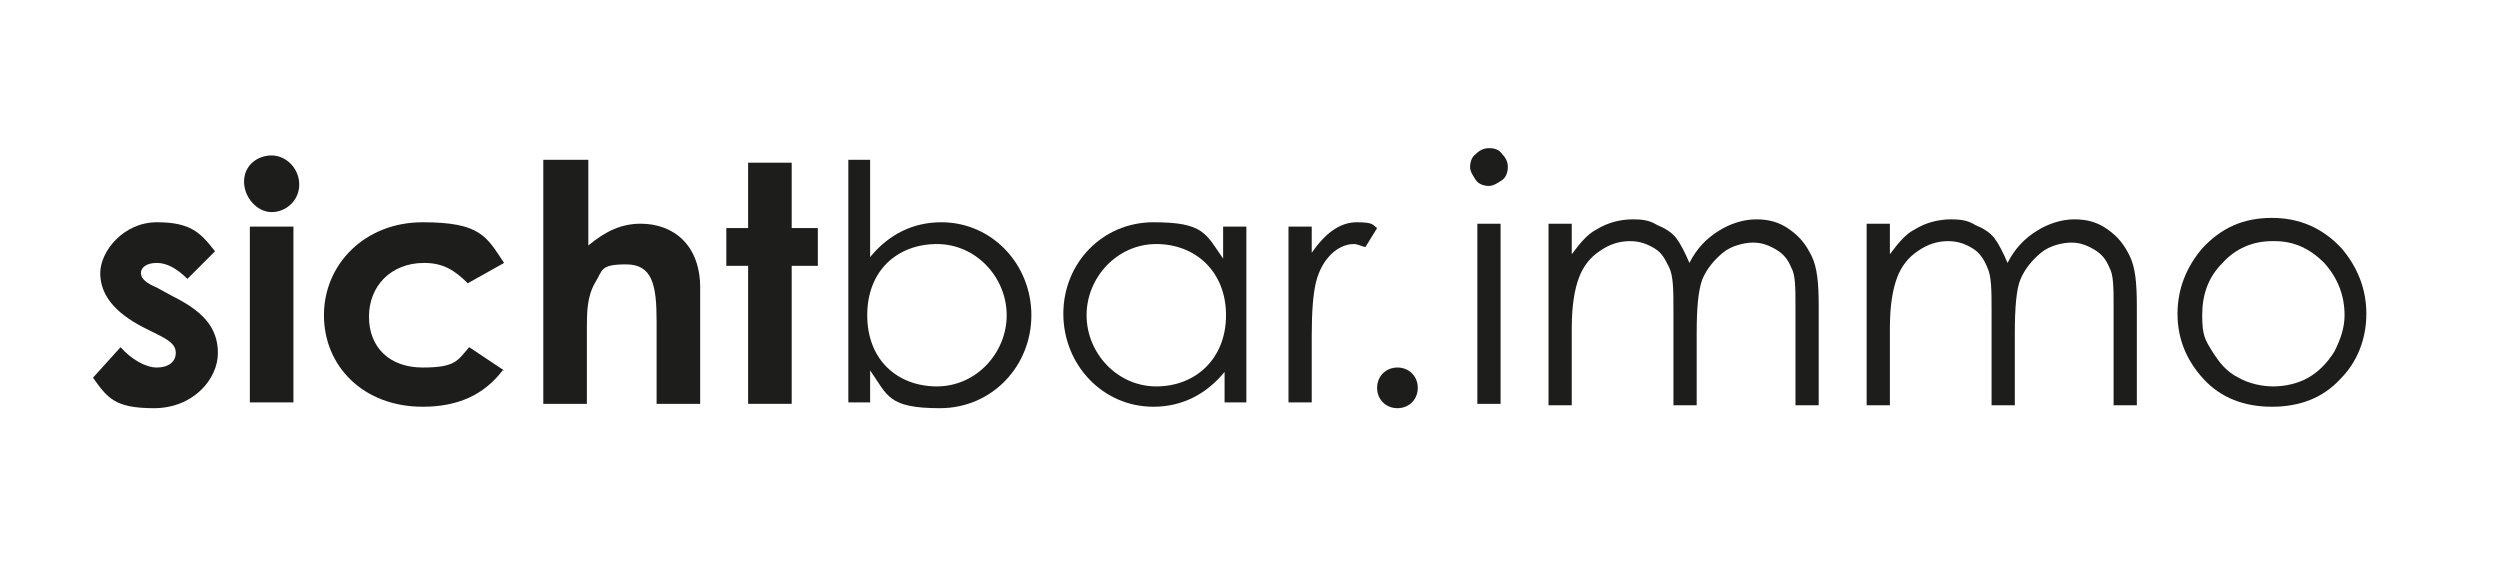 <?xml version="1.0" encoding="UTF-8"?>
<svg xmlns="http://www.w3.org/2000/svg" version="1.1" viewBox="0 0 172.1 39.7">
  <defs>
    <style>
      .cls-1 {
        fill: #1d1d1b;
      }
    </style>
  </defs>
  <!-- Generator: Adobe Illustrator 28.6.0, SVG Export Plug-In . SVG Version: 1.2.0 Build 709)  -->
  <g>
    <g id="Ebene_1">
      <g>
        <path class="cls-1" d="M9.8,22.5c-1.9-1-2.9-2.2-2.9-3.7s1.6-3.5,3.9-3.5,3,.7,4,2l-1.9,1.9c-.7-.7-1.4-1.1-2.1-1.1s-1.1.3-1.1.7.4.7,1.1,1l1.1.6c2,1,3.1,2.1,3.1,3.9s-1.7,3.8-4.4,3.8-3.2-.7-4.2-2.1l1.9-2.1c.7.8,1.7,1.4,2.5,1.4s1.3-.4,1.3-1-.5-.9-1.3-1.3l-1-.5Z"/>
        <path class="cls-1" d="M20.6,12.7c0,1.1-.9,1.9-1.9,1.9s-1.9-1-1.9-2.1.9-1.8,1.9-1.8,1.9.9,1.9,2ZM17.2,15.6h3v12.1h-3v-12.1Z"/>
        <path class="cls-1" d="M34.6,25.5c-1.3,1.7-3.1,2.5-5.5,2.5-4.1,0-6.8-2.8-6.8-6.3s2.8-6.4,6.8-6.4,4.4,1,5.6,2.8l-2.5,1.4c-.9-.9-1.7-1.4-3-1.4-2.3,0-3.8,1.6-3.8,3.7s1.4,3.5,3.7,3.5,2.4-.5,3.2-1.4l2.4,1.6Z"/>
        <path class="cls-1" d="M37.5,11h3v5.9c1.2-1,2.3-1.5,3.6-1.5,2.3,0,4.1,1.5,4.1,4.4v8h-3v-5.7c0-2.5-.3-3.9-2.1-3.9s-1.6.4-2.1,1.2c-.6,1-.6,2.1-.6,3.3v5.1h-3V11Z"/>
        <path class="cls-1" d="M51.5,11.2h3v4.5h1.8v2.6h-1.8v9.5h-3v-9.5h-1.5v-2.6h1.5v-4.5Z"/>
        <path class="cls-1" d="M59.9,27.7h-1.5V11h1.5v6.7c1.3-1.6,3-2.4,4.9-2.4,3.5,0,6.2,2.9,6.2,6.4s-2.7,6.4-6.3,6.4-3.6-.9-4.8-2.6v2.2ZM69.3,21.7c0-2.6-2.1-4.9-4.8-4.9s-4.8,1.8-4.8,4.9,2.1,4.9,4.8,4.9,4.8-2.3,4.8-4.9Z"/>
        <path class="cls-1" d="M84.3,15.6h1.5v12.1h-1.5v-2.1c-1.3,1.6-3,2.4-4.9,2.4-3.5,0-6.2-2.9-6.2-6.4s2.7-6.3,6.2-6.3,3.6.8,4.8,2.5v-2.2ZM74.8,21.7c0,2.6,2.1,4.9,4.8,4.9s4.8-1.9,4.8-4.9-2.1-4.9-4.8-4.9-4.8,2.3-4.8,4.9Z"/>
        <path class="cls-1" d="M90.3,17.4c.9-1.3,1.9-2.1,3.1-2.1s1.1.2,1.4.4l-.8,1.3c-.2,0-.5-.2-.8-.2-1.1,0-2.2,1-2.6,2.6-.2.8-.3,2-.3,3.7v4.6h-1.6v-12.1h1.6v1.8Z"/>
        <path class="cls-1" d="M97.6,26.7c0,.8-.6,1.4-1.4,1.4s-1.4-.6-1.4-1.4.6-1.4,1.4-1.4,1.4.6,1.4,1.4Z"/>
      </g>
      <g>
        <path class="cls-1" d="M102.5,10.2c.4,0,.7.1.9.4.3.3.4.6.4.9s-.1.7-.4.9-.6.4-.9.4-.7-.1-.9-.4-.4-.6-.4-.9.1-.7.4-.9c.3-.3.6-.4.9-.4ZM101.7,15.4h1.6v12.4h-1.6v-12.4Z"/>
        <path class="cls-1" d="M106.6,15.4h1.6v2.1c.6-.8,1.1-1.4,1.7-1.7.8-.5,1.7-.7,2.5-.7s1.2.1,1.7.4c.5.2,1,.5,1.3.9.3.4.6,1,.9,1.7.5-1,1.2-1.7,2-2.2.8-.5,1.7-.8,2.6-.8s1.6.2,2.3.7,1.1,1,1.5,1.8.5,1.9.5,3.5v6.8h-1.6v-6.8c0-1.3,0-2.2-.3-2.7-.2-.5-.5-.9-1-1.2s-1-.5-1.6-.5-1.5.2-2.1.7c-.6.5-1.1,1.1-1.4,1.8-.3.8-.4,2-.4,3.8v4.9h-1.6v-6.4c0-1.5,0-2.5-.3-3.1s-.5-1-1-1.3c-.5-.3-1-.5-1.7-.5s-1.4.2-2.1.7c-.6.4-1.1,1-1.4,1.8-.3.8-.5,1.9-.5,3.5v5.3h-1.6v-12.4Z"/>
        <path class="cls-1" d="M128.5,15.4h1.6v2.1c.6-.8,1.1-1.4,1.7-1.7.8-.5,1.7-.7,2.5-.7s1.2.1,1.7.4c.5.2,1,.5,1.3.9.3.4.6,1,.9,1.7.5-1,1.2-1.7,2-2.2s1.7-.8,2.6-.8,1.6.2,2.3.7,1.1,1,1.5,1.8.5,1.9.5,3.5v6.8h-1.6v-6.8c0-1.3,0-2.2-.3-2.7-.2-.5-.5-.9-1-1.2s-1-.5-1.6-.5-1.5.2-2.1.7c-.6.5-1.1,1.1-1.4,1.8s-.4,2-.4,3.8v4.9h-1.6v-6.4c0-1.5,0-2.5-.3-3.1-.2-.5-.5-1-1-1.3-.5-.3-1-.5-1.7-.5s-1.4.2-2.1.7c-.6.4-1.1,1-1.4,1.8-.3.8-.5,1.9-.5,3.5v5.3h-1.6v-12.4Z"/>
        <path class="cls-1" d="M156.4,15c1.9,0,3.5.7,4.8,2.1,1.1,1.3,1.7,2.8,1.7,4.5s-.6,3.3-1.8,4.5c-1.2,1.3-2.8,1.9-4.7,1.9s-3.5-.6-4.7-1.9-1.8-2.8-1.8-4.5.6-3.2,1.7-4.5c1.3-1.4,2.8-2.1,4.8-2.1ZM156.4,16.6c-1.3,0-2.5.5-3.4,1.5-1,1-1.4,2.2-1.4,3.6s.2,1.7.7,2.5,1,1.4,1.8,1.8c.7.4,1.6.6,2.4.6s1.7-.2,2.4-.6c.7-.4,1.3-1,1.8-1.8.4-.8.7-1.6.7-2.5,0-1.4-.5-2.6-1.4-3.6-1-1-2.1-1.5-3.4-1.5Z"/>
      </g>
    </g>
  </g>
</svg>